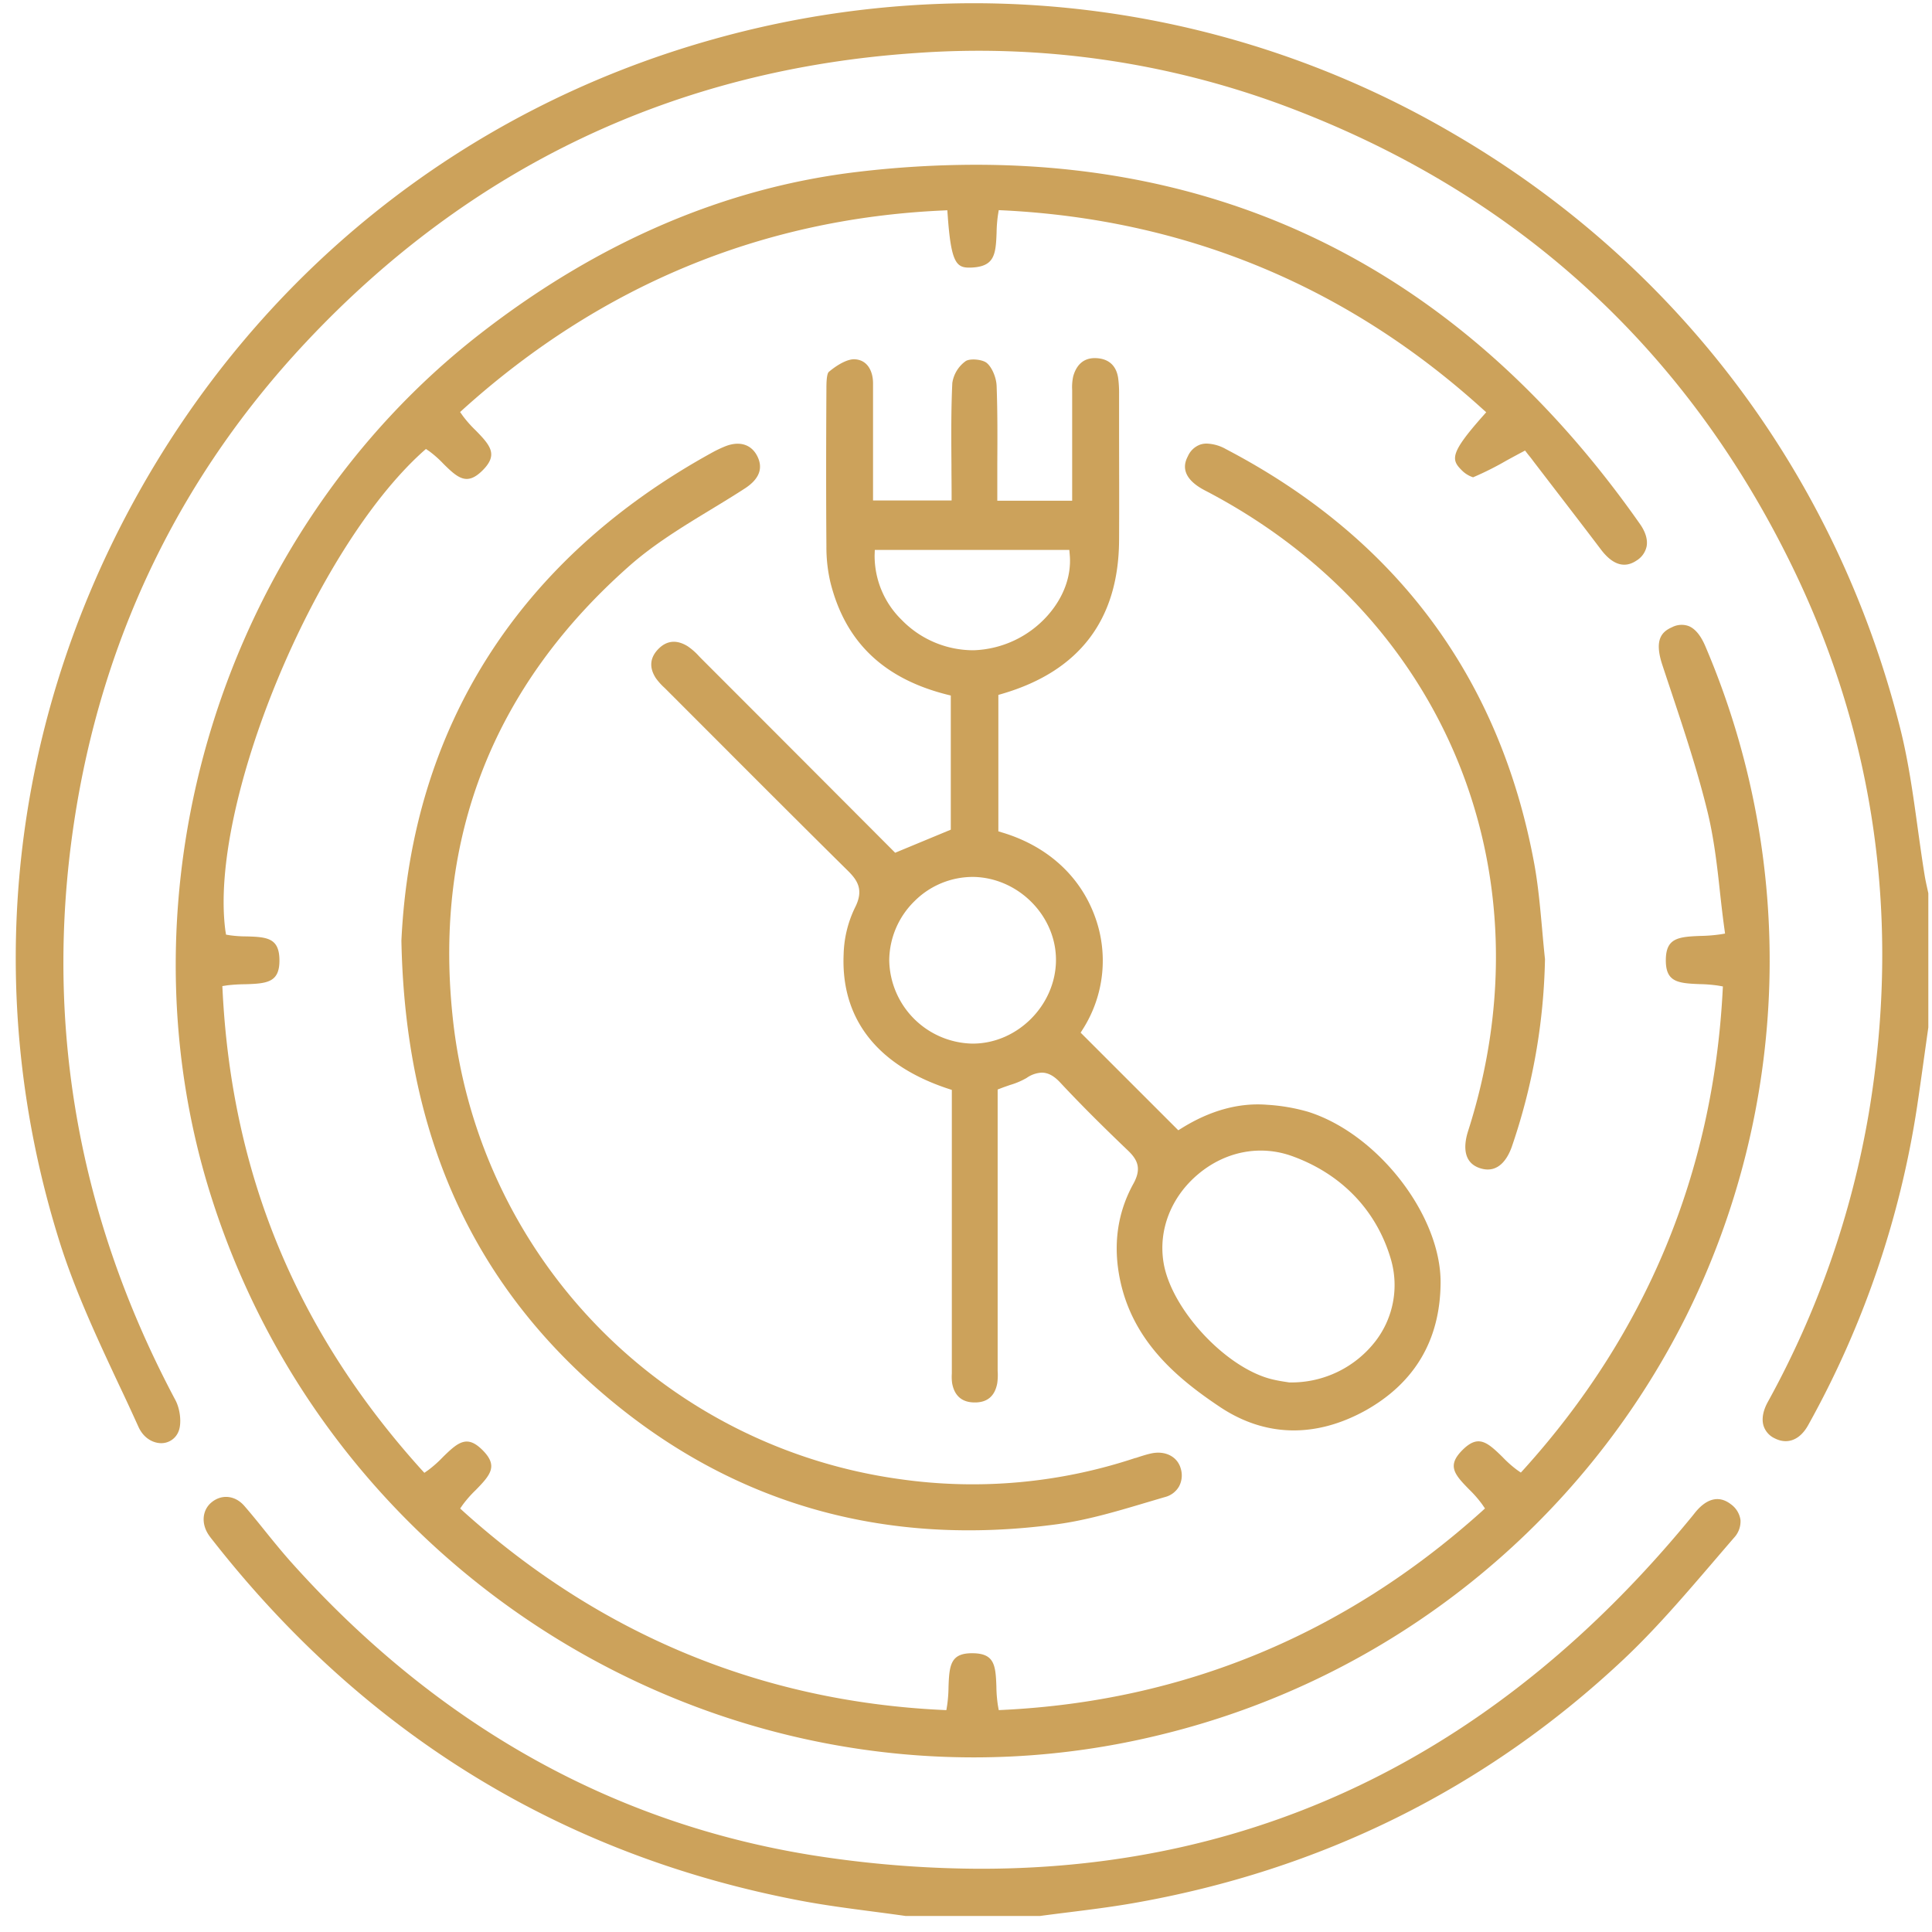 <svg id="Layer_1" data-name="Layer 1" xmlns="http://www.w3.org/2000/svg" viewBox="0 0 600 600"><defs><style>.cls-1{fill:#cca25b;}</style></defs><path class="cls-1" d="M551.18,446.7c3.94,2,7.82.5,10.37-4.12a293.71,293.71,0,0,0,33.83-99c.84-5.63,1.64-11.36,2.41-16.9q.53-3.79,1.07-7.61V277.41c-.11-.52-.23-1.05-.34-1.57-.28-1.27-.57-2.58-.79-3.91-.81-4.93-1.5-10-2.18-14.84-1.41-10.22-2.88-20.77-5.41-30.84-19.81-78.73-69.26-144.44-139.23-185A295.07,295.07,0,0,0,302.45,1a300.19,300.19,0,0,0-81.09,11.24C143.75,34,79.71,85.31,41,156.7c-38.55,71.17-46.54,152.51-22.48,229,4.8,15.26,11.78,30.17,18.54,44.6,2,4.19,4,8.53,5.94,12.82,1.7,3.74,4.77,5.07,7.09,5.07h0a5.74,5.74,0,0,0,5.35-3.64c1-2.37.59-6.85-1-9.8C23.25,376.14,13,313.84,23.92,249.62c9.33-54.7,33.2-102.87,70.92-143.16,51.23-54.72,115.07-85,189.75-90A272.21,272.21,0,0,1,398.46,32.69c71.66,26.66,124.89,74.89,158.2,143.38,25.77,53,33.73,110.1,23.68,169.85A284.36,284.36,0,0,1,549,435.41c-1.5,2.74-1.95,5.29-1.31,7.39A6.51,6.51,0,0,0,551.18,446.7Z"/><path class="cls-1" d="M351.49,591.12c58.64-10.17,110-35.65,152.65-75.72,9.74-9.15,18.67-19.56,27.3-29.61q3.51-4.1,7-8.15a7.46,7.46,0,0,0,2.09-5.55,7.25,7.25,0,0,0-2.93-4.89c-4.34-3.39-8.13-.89-10.54,1.8-.4.44-.76.9-1.13,1.37-.22.28-.44.56-.67.83-59.53,72.57-133.58,109.15-220.58,109.16a339,339,0,0,1-47.53-3.46C192.65,567.73,136.4,536.71,90,484.68c-2.64-3-5.16-6.09-7.6-9.12-2.12-2.63-4.31-5.35-6.55-7.92-2.83-3.24-7-3.68-10.16-1.07-2.83,2.34-3.26,6.42-1,9.93.4.63.89,1.24,1.39,1.88l.25.31c47.18,60.07,108.54,97.61,182.38,111.6,7.35,1.39,14.92,2.38,22.25,3.34,3.43.45,6.85.9,10.27,1.39h41.74c3-.4,6-.78,9-1.15C338.37,593.07,345,592.24,351.49,591.12Z"/><path class="cls-1" d="M523.62,408.82a248.3,248.3,0,0,0,6-208.1c-1.43-3.38-3.19-5.5-5.24-6.31a6.46,6.46,0,0,0-5.08.36c-3.13,1.38-5.68,3.76-3.05,11.72q1.28,3.88,2.58,7.77c4.09,12.29,8.32,25,11.44,37.78,2,8.19,3,16.76,3.88,25,.41,3.7.84,7.52,1.36,11.28l.22,1.6-1.6.27a49.28,49.28,0,0,1-6,.47c-7,.26-10.69.7-10.79,7.3-.11,6.95,3.54,7.41,10.57,7.67a45,45,0,0,1,5.7.46l1.45.26-.08,1.47c-3,56.39-23.7,106.33-61.67,148.41l-1,1.09-1.21-.84a35.55,35.55,0,0,1-4.49-4c-4.85-4.76-7.59-7-12.44-2.15s-2.54,7.53,2.18,12.32a35.67,35.67,0,0,1,4,4.61l.82,1.2-1.09,1c-42.4,38.08-92.35,58.79-148.45,61.56l-1.46.07-.26-1.44a41.37,41.37,0,0,1-.47-5.8c-.22-6.76-.64-10.29-7.19-10.42-7-.14-7.45,3.53-7.68,10.56a42.46,42.46,0,0,1-.43,5.65l-.24,1.46-1.48-.07C236.3,528.3,186.35,507.57,144,469.48l-1.09-1,.83-1.2a36.1,36.1,0,0,1,3.95-4.48c4.76-4.84,7-7.59,2.2-12.42s-7.57-2.58-12.4,2.18a36.44,36.44,0,0,1-4.5,4l-1.2.84-1-1.09c-38.61-42.84-58.77-91.43-61.66-148.55l-.08-1.52L70.6,306a49,49,0,0,1,5.3-.33c7.24-.19,11-.61,10.88-7.7-.12-6.61-3.79-7-10.27-7.16a36.9,36.9,0,0,1-5.1-.35l-1.21-.2L70,289.05c-5.2-39,27.44-118.24,61.28-148.74l1-.88,1.08.74a33.09,33.09,0,0,1,4.29,3.81c4.58,4.56,7.41,6.91,12.22,2.1s2.59-7.61-2.2-12.47a37.18,37.18,0,0,1-3.93-4.44l-.85-1.21,1.1-1c42.52-38.24,92.51-59,148.59-61.58l1.62-.08.12,1.62c1.07,15.09,2.77,16.35,7.3,16.18,7.17-.3,7.63-3.92,7.88-10.83a42.92,42.92,0,0,1,.43-5.54l.24-1.47,1.49.07c56.63,2.84,106.65,23.56,148.67,61.6l1.23,1.1-1.1,1.24c-10,11.29-9.83,13.42-6.67,16.6a8.75,8.75,0,0,0,3.69,2.36A95.47,95.47,0,0,0,467.9,143q2.16-1.18,4.48-2.42l1.24-.66.93,1.21c.25.31,1,1.2,1.64,2.1l5.9,7.69c4.92,6.41,10,13,15,19.61,3.64,4.87,7.38,6.07,11.11,3.58a6.84,6.84,0,0,0,3.17-4.41c.39-2.1-.33-4.52-2.09-7C457.27,88.58,388,51.17,303,51.17a312.81,312.81,0,0,0-36.32,2.17C225.52,58.14,186,75,149.21,103.59,69.06,165.81,34.82,276.55,66,372.9,106,497,235.73,569.78,361.21,538.55A247.9,247.9,0,0,0,523.62,408.82Z"/><path class="cls-1" d="M447.39,398.42c.14-20.95-19.45-46.27-41.11-53.13a58.45,58.45,0,0,0-12.72-2.19c-8.73-.7-17.65,1.73-26.5,7.22l-1.13.7L335.6,320.7l.71-1.12a39.69,39.69,0,0,0,3.57-35.37c-4.67-12.42-14.84-21.54-28.65-25.67l-1.18-.36V215.81l1.2-.35c23.93-7,36.14-23,36.29-47.65.07-11.89,0-24,0-35.69l0-9.75a35,35,0,0,0-.29-5c-.58-3.81-2.9-5.93-6.71-6.14-4.64-.27-6.48,2.93-7.24,5.63a15.88,15.88,0,0,0-.33,4.29c0,.35,0,.7,0,1,0,7.74,0,15.48,0,23.35v10H309.72v-1.66c0-3.17,0-6.31,0-9.44.05-8.45.09-16.43-.21-24.55-.1-2.66-1.49-5.87-3.1-7.16-1.37-1.09-5.11-1.42-6.47-.57a10.22,10.22,0,0,0-4.19,6.82c-.4,8.38-.33,17-.27,25.3,0,3.17.05,6.34.05,9.52v1.67H271.13v-1.67q0-5.16,0-10.24c0-8.42,0-16.38,0-24.5,0-3.45-1.52-7.21-5.66-7.44-2-.13-5,1.35-8.05,3.89-.75.62-.77,3.82-.77,5.19v.13c-.11,18.9-.11,34.45,0,48.93a47.67,47.67,0,0,0,1.24,11.13c4.61,18.44,16.43,29.83,36.13,34.84l1.26.31v41.66L278,264.83l-12.37-12.4q-23.84-23.9-47.69-47.76l-.84-.86a19.22,19.22,0,0,0-3.6-3.15c-3.41-2.07-6.46-1.76-9.07.92s-2.89,5.77-.72,9.07a19,19,0,0,0,2.71,3l1,1,11.88,11.89c14.33,14.35,29.14,29.18,43.8,43.67,3.06,3,5.35,6,2.39,11.73A35.21,35.21,0,0,0,262,296.29c-.9,20,10.33,34.51,32.46,41.82l1.14.37v86.66c0,.47,0,.94,0,1.4a15.15,15.15,0,0,0,.09,3c.69,3.89,3,5.91,6.74,6,4.1.12,6.54-1.9,7.28-6a18.08,18.08,0,0,0,.12-3.79c0-.58,0-1.16,0-1.73V338.36l1.06-.41c.94-.36,1.88-.68,2.8-1a23.36,23.36,0,0,0,5.13-2.18,8.85,8.85,0,0,1,4.69-1.65c2,0,3.84,1,5.82,3.15,6,6.43,12.66,13.09,20.93,21,3,2.86,4.35,5.58,1.74,10.32-5,9.05-6.4,19.1-4.16,29.85,4,19.29,18,30.81,31.1,39.55,14,9.3,29.63,9.64,45.22,1C439.41,429.39,447.26,416.1,447.39,398.42ZM280,192.49a27.82,27.82,0,0,1-8.38-20.1l.06-1.61h60.41l.13,1.52c.57,6.6-1.92,13.33-7,19a32.18,32.18,0,0,1-22.8,10.64h-.54A31.05,31.05,0,0,1,280,192.49ZM302.1,324.1h-.16a26.34,26.34,0,0,1-25.78-25.83,26,26,0,0,1,7.93-18.49,25.61,25.61,0,0,1,18.39-7.44c14,.35,25.69,12.32,25.46,26.15S315.89,324.1,302.1,324.1Zm98.58,105.23h-.15l-.15,0-.69-.11c-1.07-.16-2.86-.43-4.65-.87-14.36-3.49-31.37-21.82-33.7-36.31-1.64-10.17,2.42-20.45,10.88-27.49s19.12-9,28.83-5.59c15.49,5.51,26.47,16.92,30.91,32.14a28.57,28.57,0,0,1-4.67,25.26A33,33,0,0,1,400.68,429.33Z"/><path class="cls-1" d="M355.8,466.69c2-.59,4-1.19,6-1.77a7,7,0,0,0,4.38-3.33,7.28,7.28,0,0,0,.48-5.62c-1.07-3.67-4.88-5.56-9.24-4.57-1.57.35-3.17.88-4.71,1.39l-.13,0a160,160,0,0,1-73.13,6.57,161.89,161.89,0,0,1-138.92-144C134.8,260,153.28,213,195.48,175.73c7.67-6.77,16.63-12.22,25.29-17.48,3.49-2.12,7.09-4.31,10.54-6.55,4.48-2.9,5.78-6.28,3.86-10.06s-5.77-4.83-10.33-2.87a36.83,36.83,0,0,0-3.52,1.69c-60.12,33-93.54,85.44-96.66,151.67,1.15,60,21.89,106.2,63.4,141.38,39.73,33.66,86.92,47.07,140.27,39.85C337.57,472.11,346.84,469.36,355.8,466.69Z"/><path class="cls-1" d="M469.53,356.06a190,190,0,0,0,10.28-58.21c-.34-3.15-.63-6.34-.9-9.44-.61-6.71-1.23-13.65-2.46-20.32-10.69-57.72-42.9-101-95.74-128.62a13,13,0,0,0-5.91-1.71,6.43,6.43,0,0,0-2,.29,6.67,6.67,0,0,0-3.87,3.59c-.79,1.55-3.2,6.27,5.3,10.68,74.57,38.77,107.4,118.71,81.7,198.94-1.11,3.47-2.12,9.57,3.61,11.5C465.5,364.77,468.36,359.43,469.53,356.06Z"/></svg>